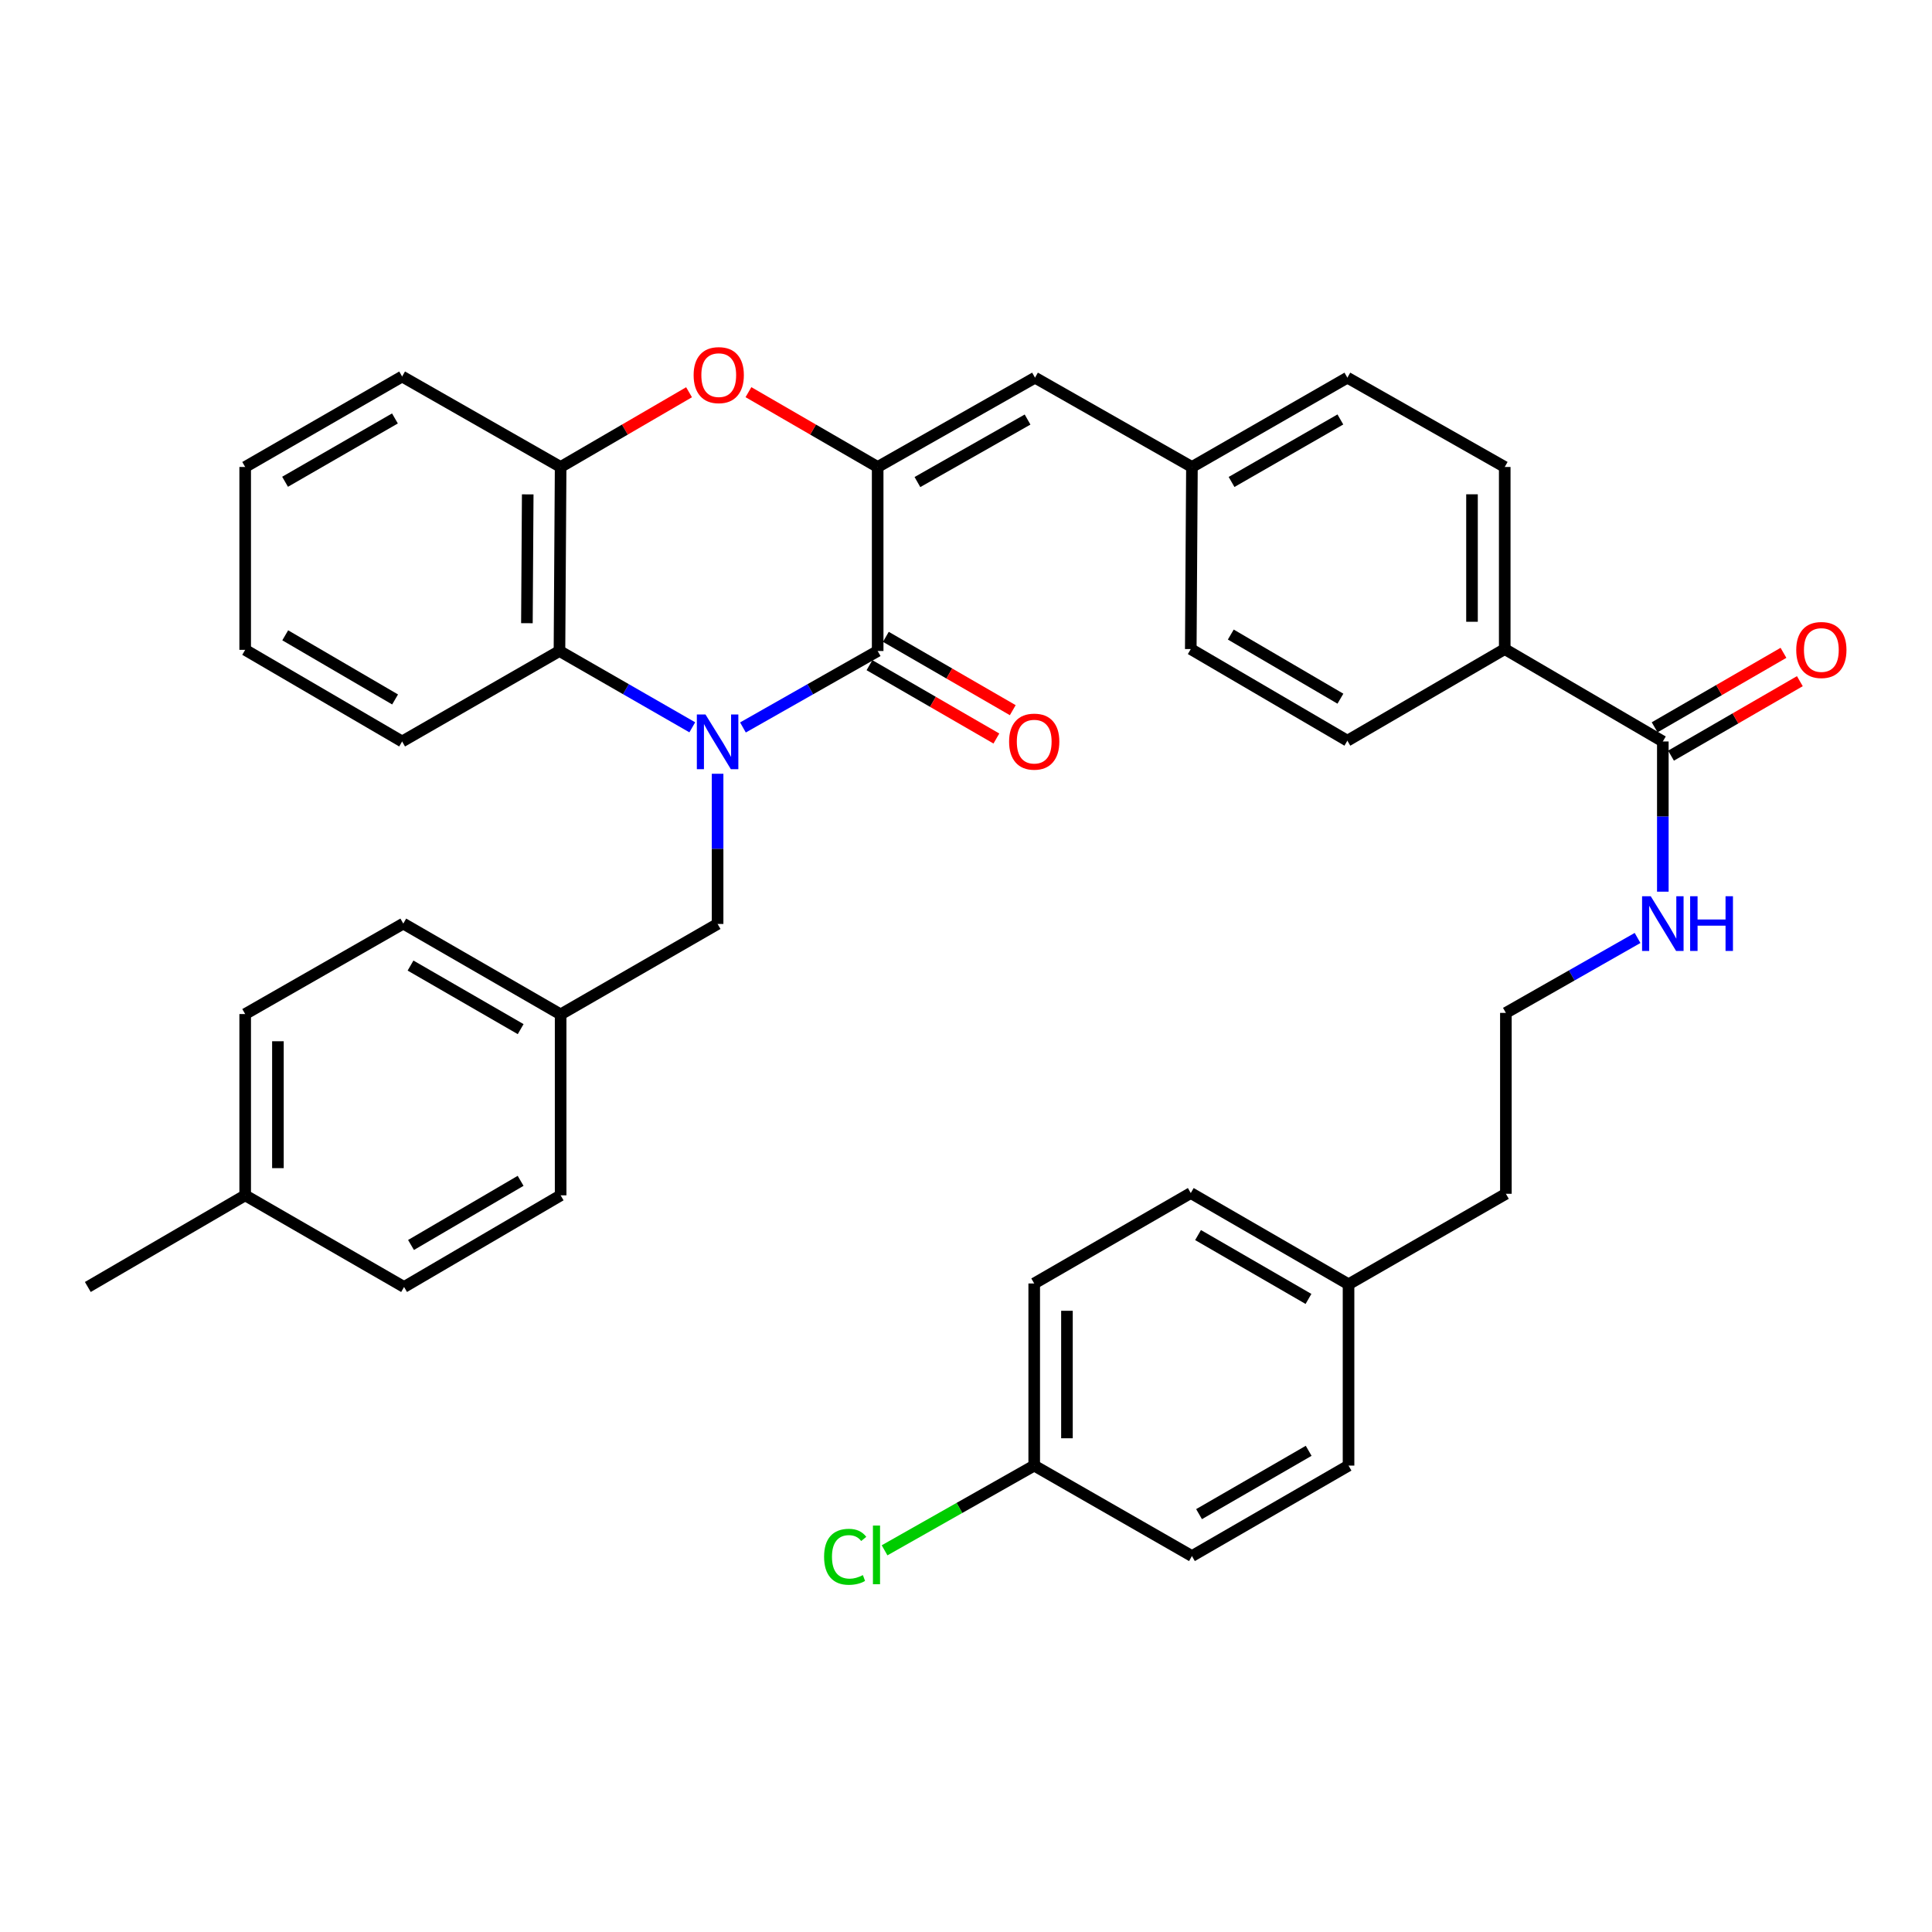 <?xml version='1.0' encoding='iso-8859-1'?>
<svg version='1.1' baseProfile='full'
              xmlns='http://www.w3.org/2000/svg'
                      xmlns:rdkit='http://www.rdkit.org/xml'
                      xmlns:xlink='http://www.w3.org/1999/xlink'
                  xml:space='preserve'
width='1000px' height='1000px' viewBox='0 0 1000 1000'>
<!-- END OF HEADER -->
<rect style='opacity:1.0;fill:#FFFFFF;stroke:none' width='1000' height='1000' x='0' y='0'> </rect>
<path class='bond-0' d='M 384.548,376.535 L 419.414,356.747' style='fill:none;fill-rule:evenodd;stroke:#0000FF;stroke-width:6px;stroke-linecap:butt;stroke-linejoin:miter;stroke-opacity:1' />
<path class='bond-0' d='M 419.414,356.747 L 454.28,336.959' style='fill:none;fill-rule:evenodd;stroke:#000000;stroke-width:6px;stroke-linecap:butt;stroke-linejoin:miter;stroke-opacity:1' />
<path class='bond-3' d='M 358.327,376.456 L 323.954,356.707' style='fill:none;fill-rule:evenodd;stroke:#0000FF;stroke-width:6px;stroke-linecap:butt;stroke-linejoin:miter;stroke-opacity:1' />
<path class='bond-3' d='M 323.954,356.707 L 289.58,336.959' style='fill:none;fill-rule:evenodd;stroke:#000000;stroke-width:6px;stroke-linecap:butt;stroke-linejoin:miter;stroke-opacity:1' />
<path class='bond-7' d='M 371.426,400.498 L 371.426,439.367' style='fill:none;fill-rule:evenodd;stroke:#0000FF;stroke-width:6px;stroke-linecap:butt;stroke-linejoin:miter;stroke-opacity:1' />
<path class='bond-7' d='M 371.426,439.367 L 371.426,478.236' style='fill:none;fill-rule:evenodd;stroke:#000000;stroke-width:6px;stroke-linecap:butt;stroke-linejoin:miter;stroke-opacity:1' />
<path class='bond-1' d='M 454.28,336.959 L 454.28,241.707' style='fill:none;fill-rule:evenodd;stroke:#000000;stroke-width:6px;stroke-linecap:butt;stroke-linejoin:miter;stroke-opacity:1' />
<path class='bond-8' d='M 450.04,344.294 L 482.884,363.275' style='fill:none;fill-rule:evenodd;stroke:#000000;stroke-width:6px;stroke-linecap:butt;stroke-linejoin:miter;stroke-opacity:1' />
<path class='bond-8' d='M 482.884,363.275 L 515.728,382.255' style='fill:none;fill-rule:evenodd;stroke:#FF0000;stroke-width:6px;stroke-linecap:butt;stroke-linejoin:miter;stroke-opacity:1' />
<path class='bond-8' d='M 458.519,329.623 L 491.363,348.603' style='fill:none;fill-rule:evenodd;stroke:#000000;stroke-width:6px;stroke-linecap:butt;stroke-linejoin:miter;stroke-opacity:1' />
<path class='bond-8' d='M 491.363,348.603 L 524.206,367.584' style='fill:none;fill-rule:evenodd;stroke:#FF0000;stroke-width:6px;stroke-linecap:butt;stroke-linejoin:miter;stroke-opacity:1' />
<path class='bond-5' d='M 454.28,241.707 L 535.721,195.484' style='fill:none;fill-rule:evenodd;stroke:#000000;stroke-width:6px;stroke-linecap:butt;stroke-linejoin:miter;stroke-opacity:1' />
<path class='bond-5' d='M 474.86,249.511 L 531.869,217.154' style='fill:none;fill-rule:evenodd;stroke:#000000;stroke-width:6px;stroke-linecap:butt;stroke-linejoin:miter;stroke-opacity:1' />
<path class='bond-37' d='M 454.28,241.707 L 420.838,222.345' style='fill:none;fill-rule:evenodd;stroke:#000000;stroke-width:6px;stroke-linecap:butt;stroke-linejoin:miter;stroke-opacity:1' />
<path class='bond-37' d='M 420.838,222.345 L 387.396,202.983' style='fill:none;fill-rule:evenodd;stroke:#FF0000;stroke-width:6px;stroke-linecap:butt;stroke-linejoin:miter;stroke-opacity:1' />
<path class='bond-2' d='M 356.652,203.024 L 323.418,222.366' style='fill:none;fill-rule:evenodd;stroke:#FF0000;stroke-width:6px;stroke-linecap:butt;stroke-linejoin:miter;stroke-opacity:1' />
<path class='bond-2' d='M 323.418,222.366 L 290.183,241.707' style='fill:none;fill-rule:evenodd;stroke:#000000;stroke-width:6px;stroke-linecap:butt;stroke-linejoin:miter;stroke-opacity:1' />
<path class='bond-4' d='M 289.58,336.959 L 290.183,241.707' style='fill:none;fill-rule:evenodd;stroke:#000000;stroke-width:6px;stroke-linecap:butt;stroke-linejoin:miter;stroke-opacity:1' />
<path class='bond-4' d='M 272.726,322.564 L 273.148,255.887' style='fill:none;fill-rule:evenodd;stroke:#000000;stroke-width:6px;stroke-linecap:butt;stroke-linejoin:miter;stroke-opacity:1' />
<path class='bond-31' d='M 289.58,336.959 L 208.139,383.784' style='fill:none;fill-rule:evenodd;stroke:#000000;stroke-width:6px;stroke-linecap:butt;stroke-linejoin:miter;stroke-opacity:1' />
<path class='bond-32' d='M 290.183,241.707 L 208.139,194.881' style='fill:none;fill-rule:evenodd;stroke:#000000;stroke-width:6px;stroke-linecap:butt;stroke-linejoin:miter;stroke-opacity:1' />
<path class='bond-12' d='M 535.721,195.484 L 616.946,241.707' style='fill:none;fill-rule:evenodd;stroke:#000000;stroke-width:6px;stroke-linecap:butt;stroke-linejoin:miter;stroke-opacity:1' />
<path class='bond-6' d='M 860.676,383.784 L 778.849,335.961' style='fill:none;fill-rule:evenodd;stroke:#000000;stroke-width:6px;stroke-linecap:butt;stroke-linejoin:miter;stroke-opacity:1' />
<path class='bond-10' d='M 864.916,391.12 L 898.258,371.847' style='fill:none;fill-rule:evenodd;stroke:#000000;stroke-width:6px;stroke-linecap:butt;stroke-linejoin:miter;stroke-opacity:1' />
<path class='bond-10' d='M 898.258,371.847 L 931.6,352.575' style='fill:none;fill-rule:evenodd;stroke:#FF0000;stroke-width:6px;stroke-linecap:butt;stroke-linejoin:miter;stroke-opacity:1' />
<path class='bond-10' d='M 856.436,376.449 L 889.778,357.177' style='fill:none;fill-rule:evenodd;stroke:#000000;stroke-width:6px;stroke-linecap:butt;stroke-linejoin:miter;stroke-opacity:1' />
<path class='bond-10' d='M 889.778,357.177 L 923.12,337.904' style='fill:none;fill-rule:evenodd;stroke:#FF0000;stroke-width:6px;stroke-linecap:butt;stroke-linejoin:miter;stroke-opacity:1' />
<path class='bond-11' d='M 860.676,383.784 L 860.676,422.657' style='fill:none;fill-rule:evenodd;stroke:#000000;stroke-width:6px;stroke-linecap:butt;stroke-linejoin:miter;stroke-opacity:1' />
<path class='bond-11' d='M 860.676,422.657 L 860.676,461.531' style='fill:none;fill-rule:evenodd;stroke:#0000FF;stroke-width:6px;stroke-linecap:butt;stroke-linejoin:miter;stroke-opacity:1' />
<path class='bond-15' d='M 371.426,478.236 L 290.183,525.052' style='fill:none;fill-rule:evenodd;stroke:#000000;stroke-width:6px;stroke-linecap:butt;stroke-linejoin:miter;stroke-opacity:1' />
<path class='bond-9' d='M 778.849,335.961 L 778.849,241.707' style='fill:none;fill-rule:evenodd;stroke:#000000;stroke-width:6px;stroke-linecap:butt;stroke-linejoin:miter;stroke-opacity:1' />
<path class='bond-9' d='M 761.904,321.823 L 761.904,255.845' style='fill:none;fill-rule:evenodd;stroke:#000000;stroke-width:6px;stroke-linecap:butt;stroke-linejoin:miter;stroke-opacity:1' />
<path class='bond-40' d='M 778.849,335.961 L 697.398,383.379' style='fill:none;fill-rule:evenodd;stroke:#000000;stroke-width:6px;stroke-linecap:butt;stroke-linejoin:miter;stroke-opacity:1' />
<path class='bond-30' d='M 847.6,485.488 L 813.521,504.879' style='fill:none;fill-rule:evenodd;stroke:#0000FF;stroke-width:6px;stroke-linecap:butt;stroke-linejoin:miter;stroke-opacity:1' />
<path class='bond-30' d='M 813.521,504.879 L 779.442,524.27' style='fill:none;fill-rule:evenodd;stroke:#000000;stroke-width:6px;stroke-linecap:butt;stroke-linejoin:miter;stroke-opacity:1' />
<path class='bond-17' d='M 616.946,241.707 L 616.343,335.961' style='fill:none;fill-rule:evenodd;stroke:#000000;stroke-width:6px;stroke-linecap:butt;stroke-linejoin:miter;stroke-opacity:1' />
<path class='bond-18' d='M 616.946,241.707 L 697.398,195.484' style='fill:none;fill-rule:evenodd;stroke:#000000;stroke-width:6px;stroke-linecap:butt;stroke-linejoin:miter;stroke-opacity:1' />
<path class='bond-18' d='M 637.455,249.466 L 693.772,217.11' style='fill:none;fill-rule:evenodd;stroke:#000000;stroke-width:6px;stroke-linecap:butt;stroke-linejoin:miter;stroke-opacity:1' />
<path class='bond-13' d='M 697.398,383.379 L 616.343,335.961' style='fill:none;fill-rule:evenodd;stroke:#000000;stroke-width:6px;stroke-linecap:butt;stroke-linejoin:miter;stroke-opacity:1' />
<path class='bond-13' d='M 693.797,361.64 L 637.058,328.447' style='fill:none;fill-rule:evenodd;stroke:#000000;stroke-width:6px;stroke-linecap:butt;stroke-linejoin:miter;stroke-opacity:1' />
<path class='bond-14' d='M 778.849,241.707 L 697.398,195.484' style='fill:none;fill-rule:evenodd;stroke:#000000;stroke-width:6px;stroke-linecap:butt;stroke-linejoin:miter;stroke-opacity:1' />
<path class='bond-22' d='M 290.183,525.052 L 290.183,618.703' style='fill:none;fill-rule:evenodd;stroke:#000000;stroke-width:6px;stroke-linecap:butt;stroke-linejoin:miter;stroke-opacity:1' />
<path class='bond-23' d='M 290.183,525.052 L 208.742,478.047' style='fill:none;fill-rule:evenodd;stroke:#000000;stroke-width:6px;stroke-linecap:butt;stroke-linejoin:miter;stroke-opacity:1' />
<path class='bond-23' d='M 269.496,532.677 L 212.487,499.774' style='fill:none;fill-rule:evenodd;stroke:#000000;stroke-width:6px;stroke-linecap:butt;stroke-linejoin:miter;stroke-opacity:1' />
<path class='bond-16' d='M 535.307,758.587 L 535.307,664.324' style='fill:none;fill-rule:evenodd;stroke:#000000;stroke-width:6px;stroke-linecap:butt;stroke-linejoin:miter;stroke-opacity:1' />
<path class='bond-16' d='M 552.252,744.447 L 552.252,678.463' style='fill:none;fill-rule:evenodd;stroke:#000000;stroke-width:6px;stroke-linecap:butt;stroke-linejoin:miter;stroke-opacity:1' />
<path class='bond-21' d='M 535.307,758.587 L 496.58,780.514' style='fill:none;fill-rule:evenodd;stroke:#000000;stroke-width:6px;stroke-linecap:butt;stroke-linejoin:miter;stroke-opacity:1' />
<path class='bond-21' d='M 496.58,780.514 L 457.853,802.44' style='fill:none;fill-rule:evenodd;stroke:#00CC00;stroke-width:6px;stroke-linecap:butt;stroke-linejoin:miter;stroke-opacity:1' />
<path class='bond-41' d='M 535.307,758.587 L 616.946,805.413' style='fill:none;fill-rule:evenodd;stroke:#000000;stroke-width:6px;stroke-linecap:butt;stroke-linejoin:miter;stroke-opacity:1' />
<path class='bond-19' d='M 698.001,664.738 L 779.442,617.903' style='fill:none;fill-rule:evenodd;stroke:#000000;stroke-width:6px;stroke-linecap:butt;stroke-linejoin:miter;stroke-opacity:1' />
<path class='bond-28' d='M 698.001,664.738 L 698.001,758.587' style='fill:none;fill-rule:evenodd;stroke:#000000;stroke-width:6px;stroke-linecap:butt;stroke-linejoin:miter;stroke-opacity:1' />
<path class='bond-29' d='M 698.001,664.738 L 616.343,617.517' style='fill:none;fill-rule:evenodd;stroke:#000000;stroke-width:6px;stroke-linecap:butt;stroke-linejoin:miter;stroke-opacity:1' />
<path class='bond-29' d='M 677.269,672.324 L 620.109,639.269' style='fill:none;fill-rule:evenodd;stroke:#000000;stroke-width:6px;stroke-linecap:butt;stroke-linejoin:miter;stroke-opacity:1' />
<path class='bond-20' d='M 126.905,618.703 L 126.905,524.873' style='fill:none;fill-rule:evenodd;stroke:#000000;stroke-width:6px;stroke-linecap:butt;stroke-linejoin:miter;stroke-opacity:1' />
<path class='bond-20' d='M 143.85,604.629 L 143.85,538.947' style='fill:none;fill-rule:evenodd;stroke:#000000;stroke-width:6px;stroke-linecap:butt;stroke-linejoin:miter;stroke-opacity:1' />
<path class='bond-34' d='M 126.905,618.703 L 45.455,666.141' style='fill:none;fill-rule:evenodd;stroke:#000000;stroke-width:6px;stroke-linecap:butt;stroke-linejoin:miter;stroke-opacity:1' />
<path class='bond-38' d='M 126.905,618.703 L 209.147,666.141' style='fill:none;fill-rule:evenodd;stroke:#000000;stroke-width:6px;stroke-linecap:butt;stroke-linejoin:miter;stroke-opacity:1' />
<path class='bond-27' d='M 290.183,618.703 L 209.147,666.141' style='fill:none;fill-rule:evenodd;stroke:#000000;stroke-width:6px;stroke-linecap:butt;stroke-linejoin:miter;stroke-opacity:1' />
<path class='bond-27' d='M 269.467,611.195 L 212.741,644.401' style='fill:none;fill-rule:evenodd;stroke:#000000;stroke-width:6px;stroke-linecap:butt;stroke-linejoin:miter;stroke-opacity:1' />
<path class='bond-26' d='M 208.742,478.047 L 126.905,524.873' style='fill:none;fill-rule:evenodd;stroke:#000000;stroke-width:6px;stroke-linecap:butt;stroke-linejoin:miter;stroke-opacity:1' />
<path class='bond-24' d='M 616.946,805.413 L 698.001,758.587' style='fill:none;fill-rule:evenodd;stroke:#000000;stroke-width:6px;stroke-linecap:butt;stroke-linejoin:miter;stroke-opacity:1' />
<path class='bond-24' d='M 620.627,783.716 L 677.366,750.938' style='fill:none;fill-rule:evenodd;stroke:#000000;stroke-width:6px;stroke-linecap:butt;stroke-linejoin:miter;stroke-opacity:1' />
<path class='bond-25' d='M 535.307,664.324 L 616.343,617.517' style='fill:none;fill-rule:evenodd;stroke:#000000;stroke-width:6px;stroke-linecap:butt;stroke-linejoin:miter;stroke-opacity:1' />
<path class='bond-33' d='M 779.442,524.27 L 779.442,617.903' style='fill:none;fill-rule:evenodd;stroke:#000000;stroke-width:6px;stroke-linecap:butt;stroke-linejoin:miter;stroke-opacity:1' />
<path class='bond-35' d='M 208.139,383.784 L 126.905,336.356' style='fill:none;fill-rule:evenodd;stroke:#000000;stroke-width:6px;stroke-linecap:butt;stroke-linejoin:miter;stroke-opacity:1' />
<path class='bond-35' d='M 204.498,362.036 L 147.634,328.836' style='fill:none;fill-rule:evenodd;stroke:#000000;stroke-width:6px;stroke-linecap:butt;stroke-linejoin:miter;stroke-opacity:1' />
<path class='bond-39' d='M 208.139,194.881 L 126.905,241.707' style='fill:none;fill-rule:evenodd;stroke:#000000;stroke-width:6px;stroke-linecap:butt;stroke-linejoin:miter;stroke-opacity:1' />
<path class='bond-39' d='M 204.417,216.586 L 147.553,249.364' style='fill:none;fill-rule:evenodd;stroke:#000000;stroke-width:6px;stroke-linecap:butt;stroke-linejoin:miter;stroke-opacity:1' />
<path class='bond-36' d='M 126.905,336.356 L 126.905,241.707' style='fill:none;fill-rule:evenodd;stroke:#000000;stroke-width:6px;stroke-linecap:butt;stroke-linejoin:miter;stroke-opacity:1' />
<path  class='atom-0' d='M 365.166 369.822
L 374.446 384.822
Q 375.366 386.302, 376.846 388.982
Q 378.326 391.662, 378.406 391.822
L 378.406 369.822
L 382.166 369.822
L 382.166 398.142
L 378.286 398.142
L 368.326 381.742
Q 367.166 379.822, 365.926 377.622
Q 364.726 375.422, 364.366 374.742
L 364.366 398.142
L 360.686 398.142
L 360.686 369.822
L 365.166 369.822
' fill='#0000FF'/>
<path  class='atom-3' d='M 359.02 194.161
Q 359.02 187.361, 362.38 183.561
Q 365.74 179.761, 372.02 179.761
Q 378.3 179.761, 381.66 183.561
Q 385.02 187.361, 385.02 194.161
Q 385.02 201.041, 381.62 204.961
Q 378.22 208.841, 372.02 208.841
Q 365.78 208.841, 362.38 204.961
Q 359.02 201.081, 359.02 194.161
M 372.02 205.641
Q 376.34 205.641, 378.66 202.761
Q 381.02 199.841, 381.02 194.161
Q 381.02 188.601, 378.66 185.801
Q 376.34 182.961, 372.02 182.961
Q 367.7 182.961, 365.34 185.761
Q 363.02 188.561, 363.02 194.161
Q 363.02 199.881, 365.34 202.761
Q 367.7 205.641, 372.02 205.641
' fill='#FF0000'/>
<path  class='atom-9' d='M 522.307 383.864
Q 522.307 377.064, 525.667 373.264
Q 529.027 369.464, 535.307 369.464
Q 541.587 369.464, 544.947 373.264
Q 548.307 377.064, 548.307 383.864
Q 548.307 390.744, 544.907 394.664
Q 541.507 398.544, 535.307 398.544
Q 529.067 398.544, 525.667 394.664
Q 522.307 390.784, 522.307 383.864
M 535.307 395.344
Q 539.627 395.344, 541.947 392.464
Q 544.307 389.544, 544.307 383.864
Q 544.307 378.304, 541.947 375.504
Q 539.627 372.664, 535.307 372.664
Q 530.987 372.664, 528.627 375.464
Q 526.307 378.264, 526.307 383.864
Q 526.307 389.584, 528.627 392.464
Q 530.987 395.344, 535.307 395.344
' fill='#FF0000'/>
<path  class='atom-11' d='M 929.729 336.436
Q 929.729 329.636, 933.089 325.836
Q 936.449 322.036, 942.729 322.036
Q 949.009 322.036, 952.369 325.836
Q 955.729 329.636, 955.729 336.436
Q 955.729 343.316, 952.329 347.236
Q 948.929 351.116, 942.729 351.116
Q 936.489 351.116, 933.089 347.236
Q 929.729 343.356, 929.729 336.436
M 942.729 347.916
Q 947.049 347.916, 949.369 345.036
Q 951.729 342.116, 951.729 336.436
Q 951.729 330.876, 949.369 328.076
Q 947.049 325.236, 942.729 325.236
Q 938.409 325.236, 936.049 328.036
Q 933.729 330.836, 933.729 336.436
Q 933.729 342.156, 936.049 345.036
Q 938.409 347.916, 942.729 347.916
' fill='#FF0000'/>
<path  class='atom-12' d='M 854.416 463.887
L 863.696 478.887
Q 864.616 480.367, 866.096 483.047
Q 867.576 485.727, 867.656 485.887
L 867.656 463.887
L 871.416 463.887
L 871.416 492.207
L 867.536 492.207
L 857.576 475.807
Q 856.416 473.887, 855.176 471.687
Q 853.976 469.487, 853.616 468.807
L 853.616 492.207
L 849.936 492.207
L 849.936 463.887
L 854.416 463.887
' fill='#0000FF'/>
<path  class='atom-12' d='M 874.816 463.887
L 878.656 463.887
L 878.656 475.927
L 893.136 475.927
L 893.136 463.887
L 896.976 463.887
L 896.976 492.207
L 893.136 492.207
L 893.136 479.127
L 878.656 479.127
L 878.656 492.207
L 874.816 492.207
L 874.816 463.887
' fill='#0000FF'/>
<path  class='atom-22' d='M 426.548 805.79
Q 426.548 798.75, 429.828 795.07
Q 433.148 791.35, 439.428 791.35
Q 445.268 791.35, 448.388 795.47
L 445.748 797.63
Q 443.468 794.63, 439.428 794.63
Q 435.148 794.63, 432.868 797.51
Q 430.628 800.35, 430.628 805.79
Q 430.628 811.39, 432.948 814.27
Q 435.308 817.15, 439.868 817.15
Q 442.988 817.15, 446.628 815.27
L 447.748 818.27
Q 446.268 819.23, 444.028 819.79
Q 441.788 820.35, 439.308 820.35
Q 433.148 820.35, 429.828 816.59
Q 426.548 812.83, 426.548 805.79
' fill='#00CC00'/>
<path  class='atom-22' d='M 451.828 789.63
L 455.508 789.63
L 455.508 819.99
L 451.828 819.99
L 451.828 789.63
' fill='#00CC00'/>
</svg>
